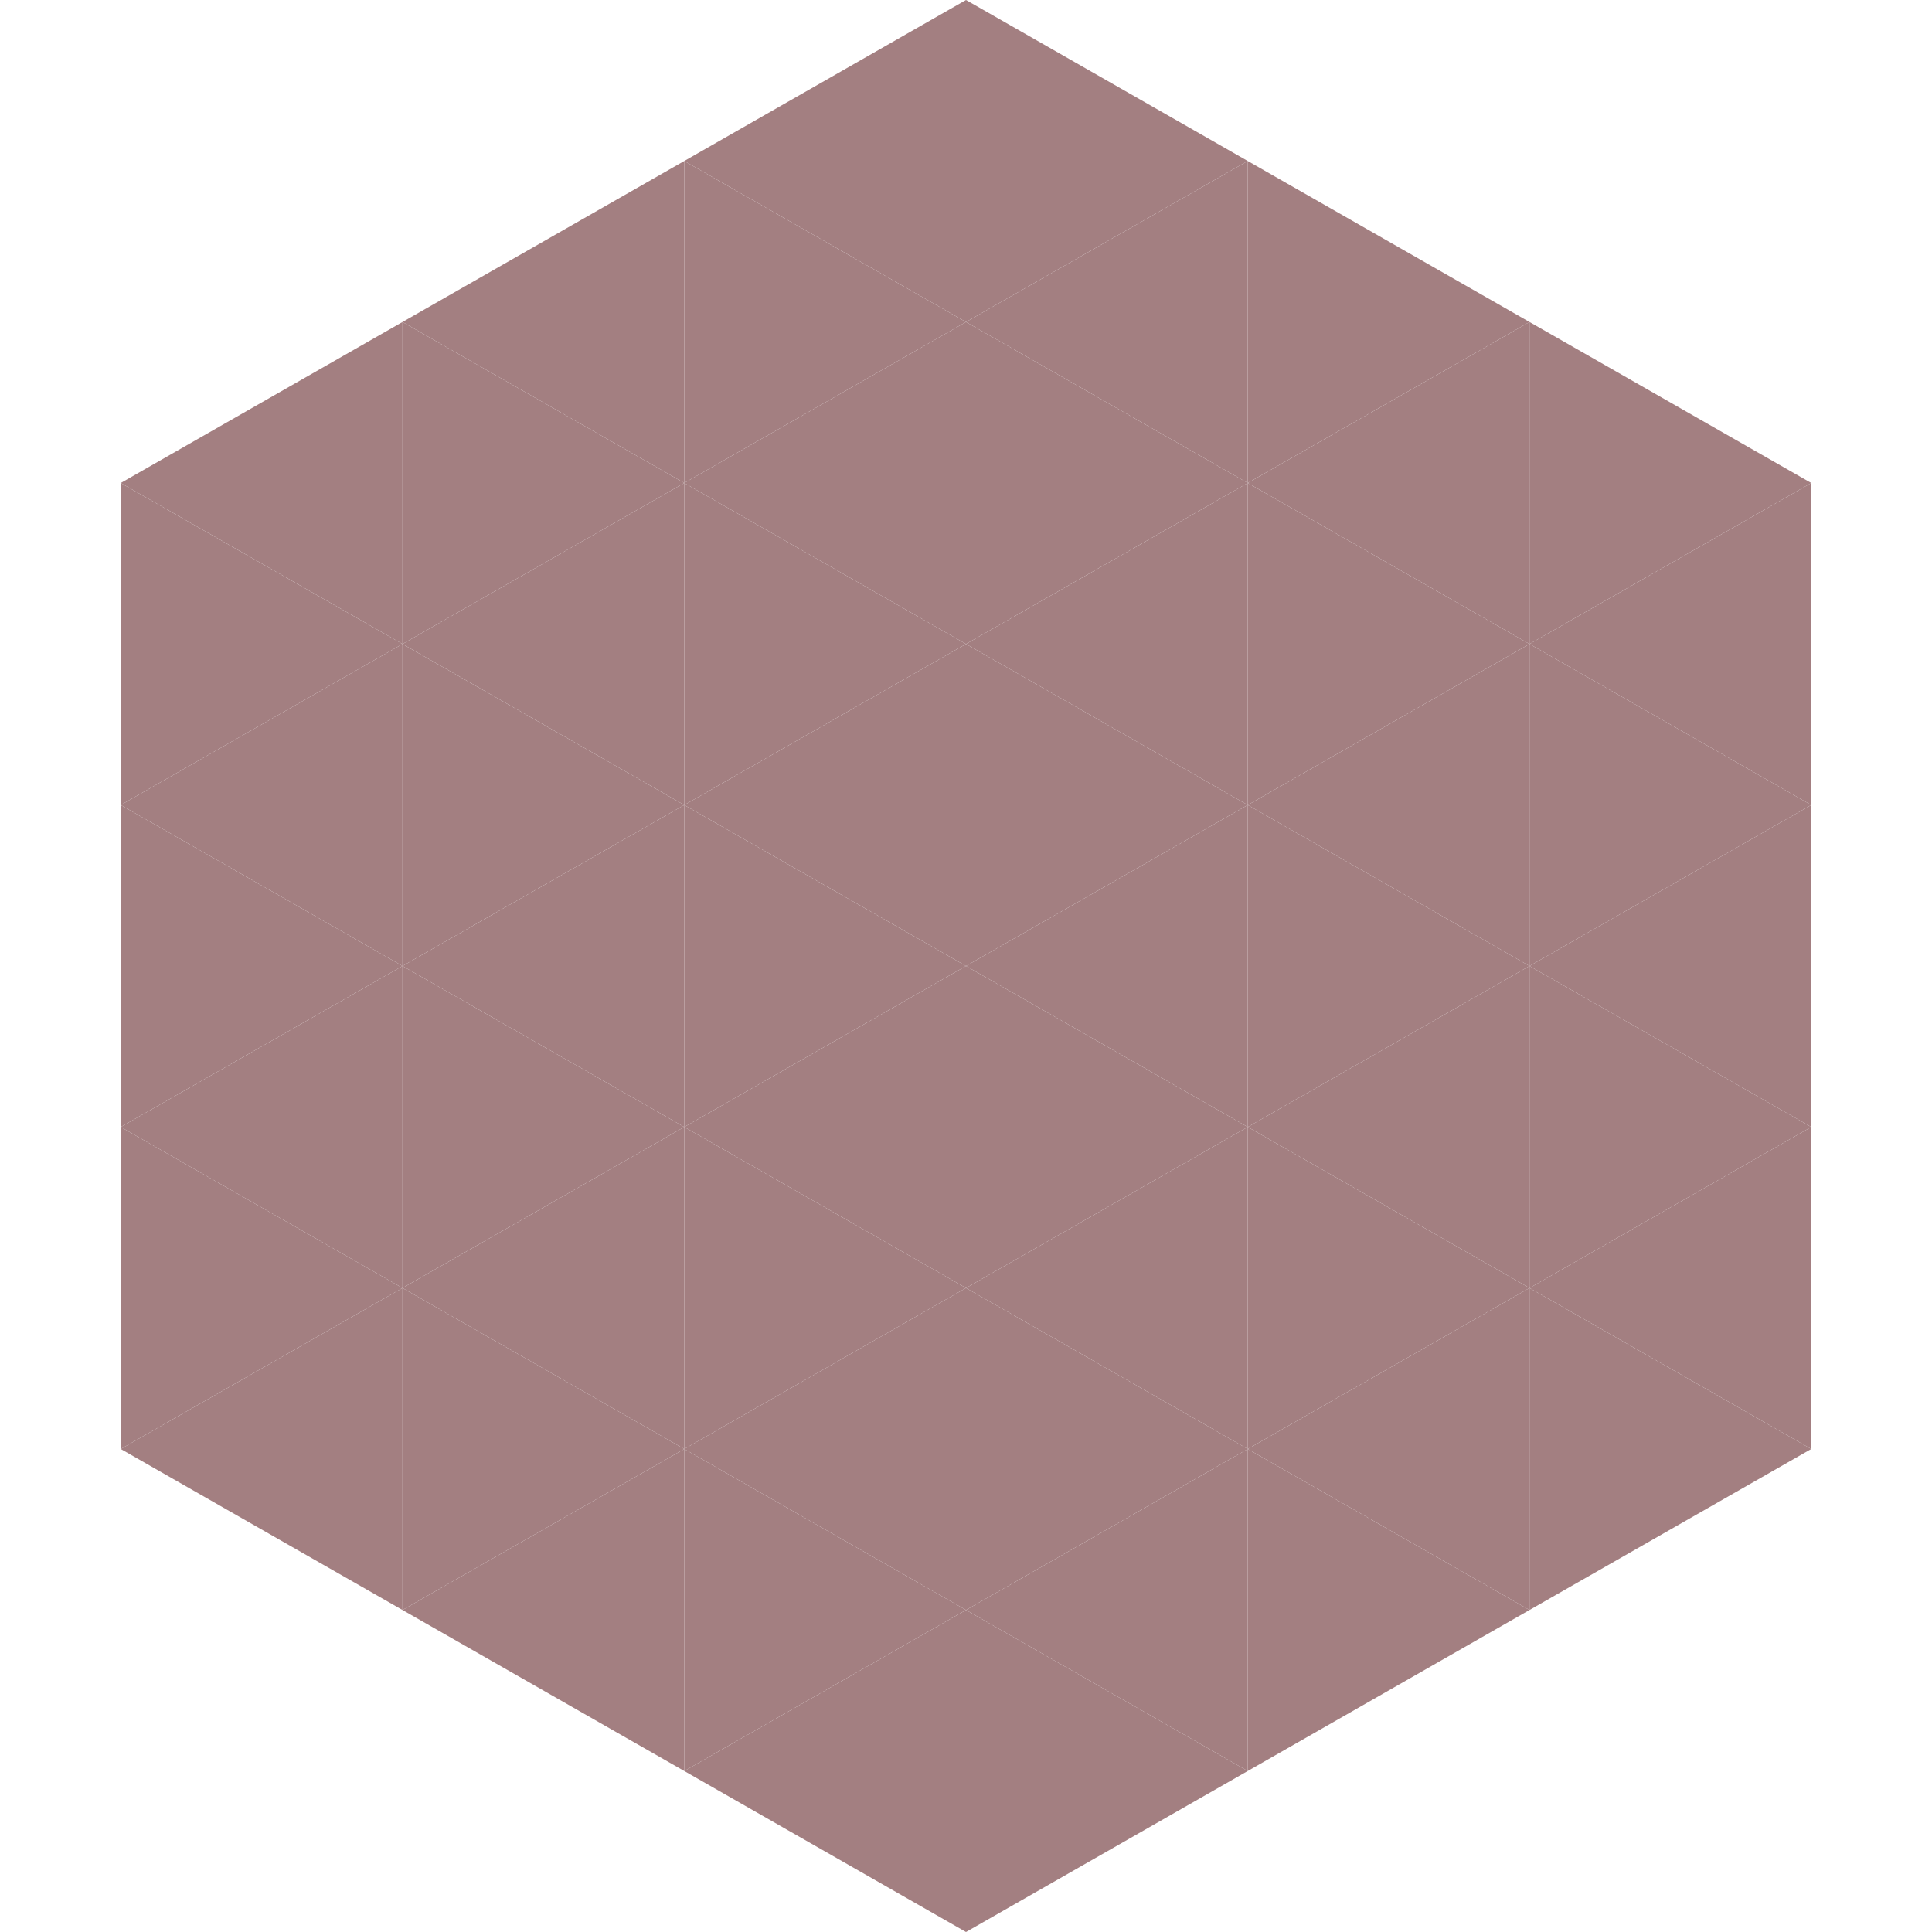 <?xml version="1.0"?>
<!-- Generated by SVGo -->
<svg width="240" height="240"
     xmlns="http://www.w3.org/2000/svg"
     xmlns:xlink="http://www.w3.org/1999/xlink">
<polygon points="50,40 15,60 50,80" style="fill:rgb(163,127,129)" />
<polygon points="190,40 225,60 190,80" style="fill:rgb(163,127,129)" />
<polygon points="15,60 50,80 15,100" style="fill:rgb(163,127,129)" />
<polygon points="225,60 190,80 225,100" style="fill:rgb(163,127,129)" />
<polygon points="50,80 15,100 50,120" style="fill:rgb(163,127,129)" />
<polygon points="190,80 225,100 190,120" style="fill:rgb(163,127,129)" />
<polygon points="15,100 50,120 15,140" style="fill:rgb(163,127,129)" />
<polygon points="225,100 190,120 225,140" style="fill:rgb(163,127,129)" />
<polygon points="50,120 15,140 50,160" style="fill:rgb(163,127,129)" />
<polygon points="190,120 225,140 190,160" style="fill:rgb(163,127,129)" />
<polygon points="15,140 50,160 15,180" style="fill:rgb(163,127,129)" />
<polygon points="225,140 190,160 225,180" style="fill:rgb(163,127,129)" />
<polygon points="50,160 15,180 50,200" style="fill:rgb(163,127,129)" />
<polygon points="190,160 225,180 190,200" style="fill:rgb(163,127,129)" />
<polygon points="15,180 50,200 15,220" style="fill:rgb(255,255,255); fill-opacity:0" />
<polygon points="225,180 190,200 225,220" style="fill:rgb(255,255,255); fill-opacity:0" />
<polygon points="50,0 85,20 50,40" style="fill:rgb(255,255,255); fill-opacity:0" />
<polygon points="190,0 155,20 190,40" style="fill:rgb(255,255,255); fill-opacity:0" />
<polygon points="85,20 50,40 85,60" style="fill:rgb(163,127,129)" />
<polygon points="155,20 190,40 155,60" style="fill:rgb(163,127,129)" />
<polygon points="50,40 85,60 50,80" style="fill:rgb(163,127,129)" />
<polygon points="190,40 155,60 190,80" style="fill:rgb(163,127,129)" />
<polygon points="85,60 50,80 85,100" style="fill:rgb(163,127,129)" />
<polygon points="155,60 190,80 155,100" style="fill:rgb(163,127,129)" />
<polygon points="50,80 85,100 50,120" style="fill:rgb(163,127,129)" />
<polygon points="190,80 155,100 190,120" style="fill:rgb(163,127,129)" />
<polygon points="85,100 50,120 85,140" style="fill:rgb(163,127,129)" />
<polygon points="155,100 190,120 155,140" style="fill:rgb(163,127,129)" />
<polygon points="50,120 85,140 50,160" style="fill:rgb(163,127,129)" />
<polygon points="190,120 155,140 190,160" style="fill:rgb(163,127,129)" />
<polygon points="85,140 50,160 85,180" style="fill:rgb(163,127,129)" />
<polygon points="155,140 190,160 155,180" style="fill:rgb(163,127,129)" />
<polygon points="50,160 85,180 50,200" style="fill:rgb(163,127,129)" />
<polygon points="190,160 155,180 190,200" style="fill:rgb(163,127,129)" />
<polygon points="85,180 50,200 85,220" style="fill:rgb(163,127,129)" />
<polygon points="155,180 190,200 155,220" style="fill:rgb(163,127,129)" />
<polygon points="120,0 85,20 120,40" style="fill:rgb(163,127,129)" />
<polygon points="120,0 155,20 120,40" style="fill:rgb(163,127,129)" />
<polygon points="85,20 120,40 85,60" style="fill:rgb(163,127,129)" />
<polygon points="155,20 120,40 155,60" style="fill:rgb(163,127,129)" />
<polygon points="120,40 85,60 120,80" style="fill:rgb(163,127,129)" />
<polygon points="120,40 155,60 120,80" style="fill:rgb(163,127,129)" />
<polygon points="85,60 120,80 85,100" style="fill:rgb(163,127,129)" />
<polygon points="155,60 120,80 155,100" style="fill:rgb(163,127,129)" />
<polygon points="120,80 85,100 120,120" style="fill:rgb(163,127,129)" />
<polygon points="120,80 155,100 120,120" style="fill:rgb(163,127,129)" />
<polygon points="85,100 120,120 85,140" style="fill:rgb(163,127,129)" />
<polygon points="155,100 120,120 155,140" style="fill:rgb(163,127,129)" />
<polygon points="120,120 85,140 120,160" style="fill:rgb(163,127,129)" />
<polygon points="120,120 155,140 120,160" style="fill:rgb(163,127,129)" />
<polygon points="85,140 120,160 85,180" style="fill:rgb(163,127,129)" />
<polygon points="155,140 120,160 155,180" style="fill:rgb(163,127,129)" />
<polygon points="120,160 85,180 120,200" style="fill:rgb(163,127,129)" />
<polygon points="120,160 155,180 120,200" style="fill:rgb(163,127,129)" />
<polygon points="85,180 120,200 85,220" style="fill:rgb(163,127,129)" />
<polygon points="155,180 120,200 155,220" style="fill:rgb(163,127,129)" />
<polygon points="120,200 85,220 120,240" style="fill:rgb(163,127,129)" />
<polygon points="120,200 155,220 120,240" style="fill:rgb(163,127,129)" />
<polygon points="85,220 120,240 85,260" style="fill:rgb(255,255,255); fill-opacity:0" />
<polygon points="155,220 120,240 155,260" style="fill:rgb(255,255,255); fill-opacity:0" />
</svg>
